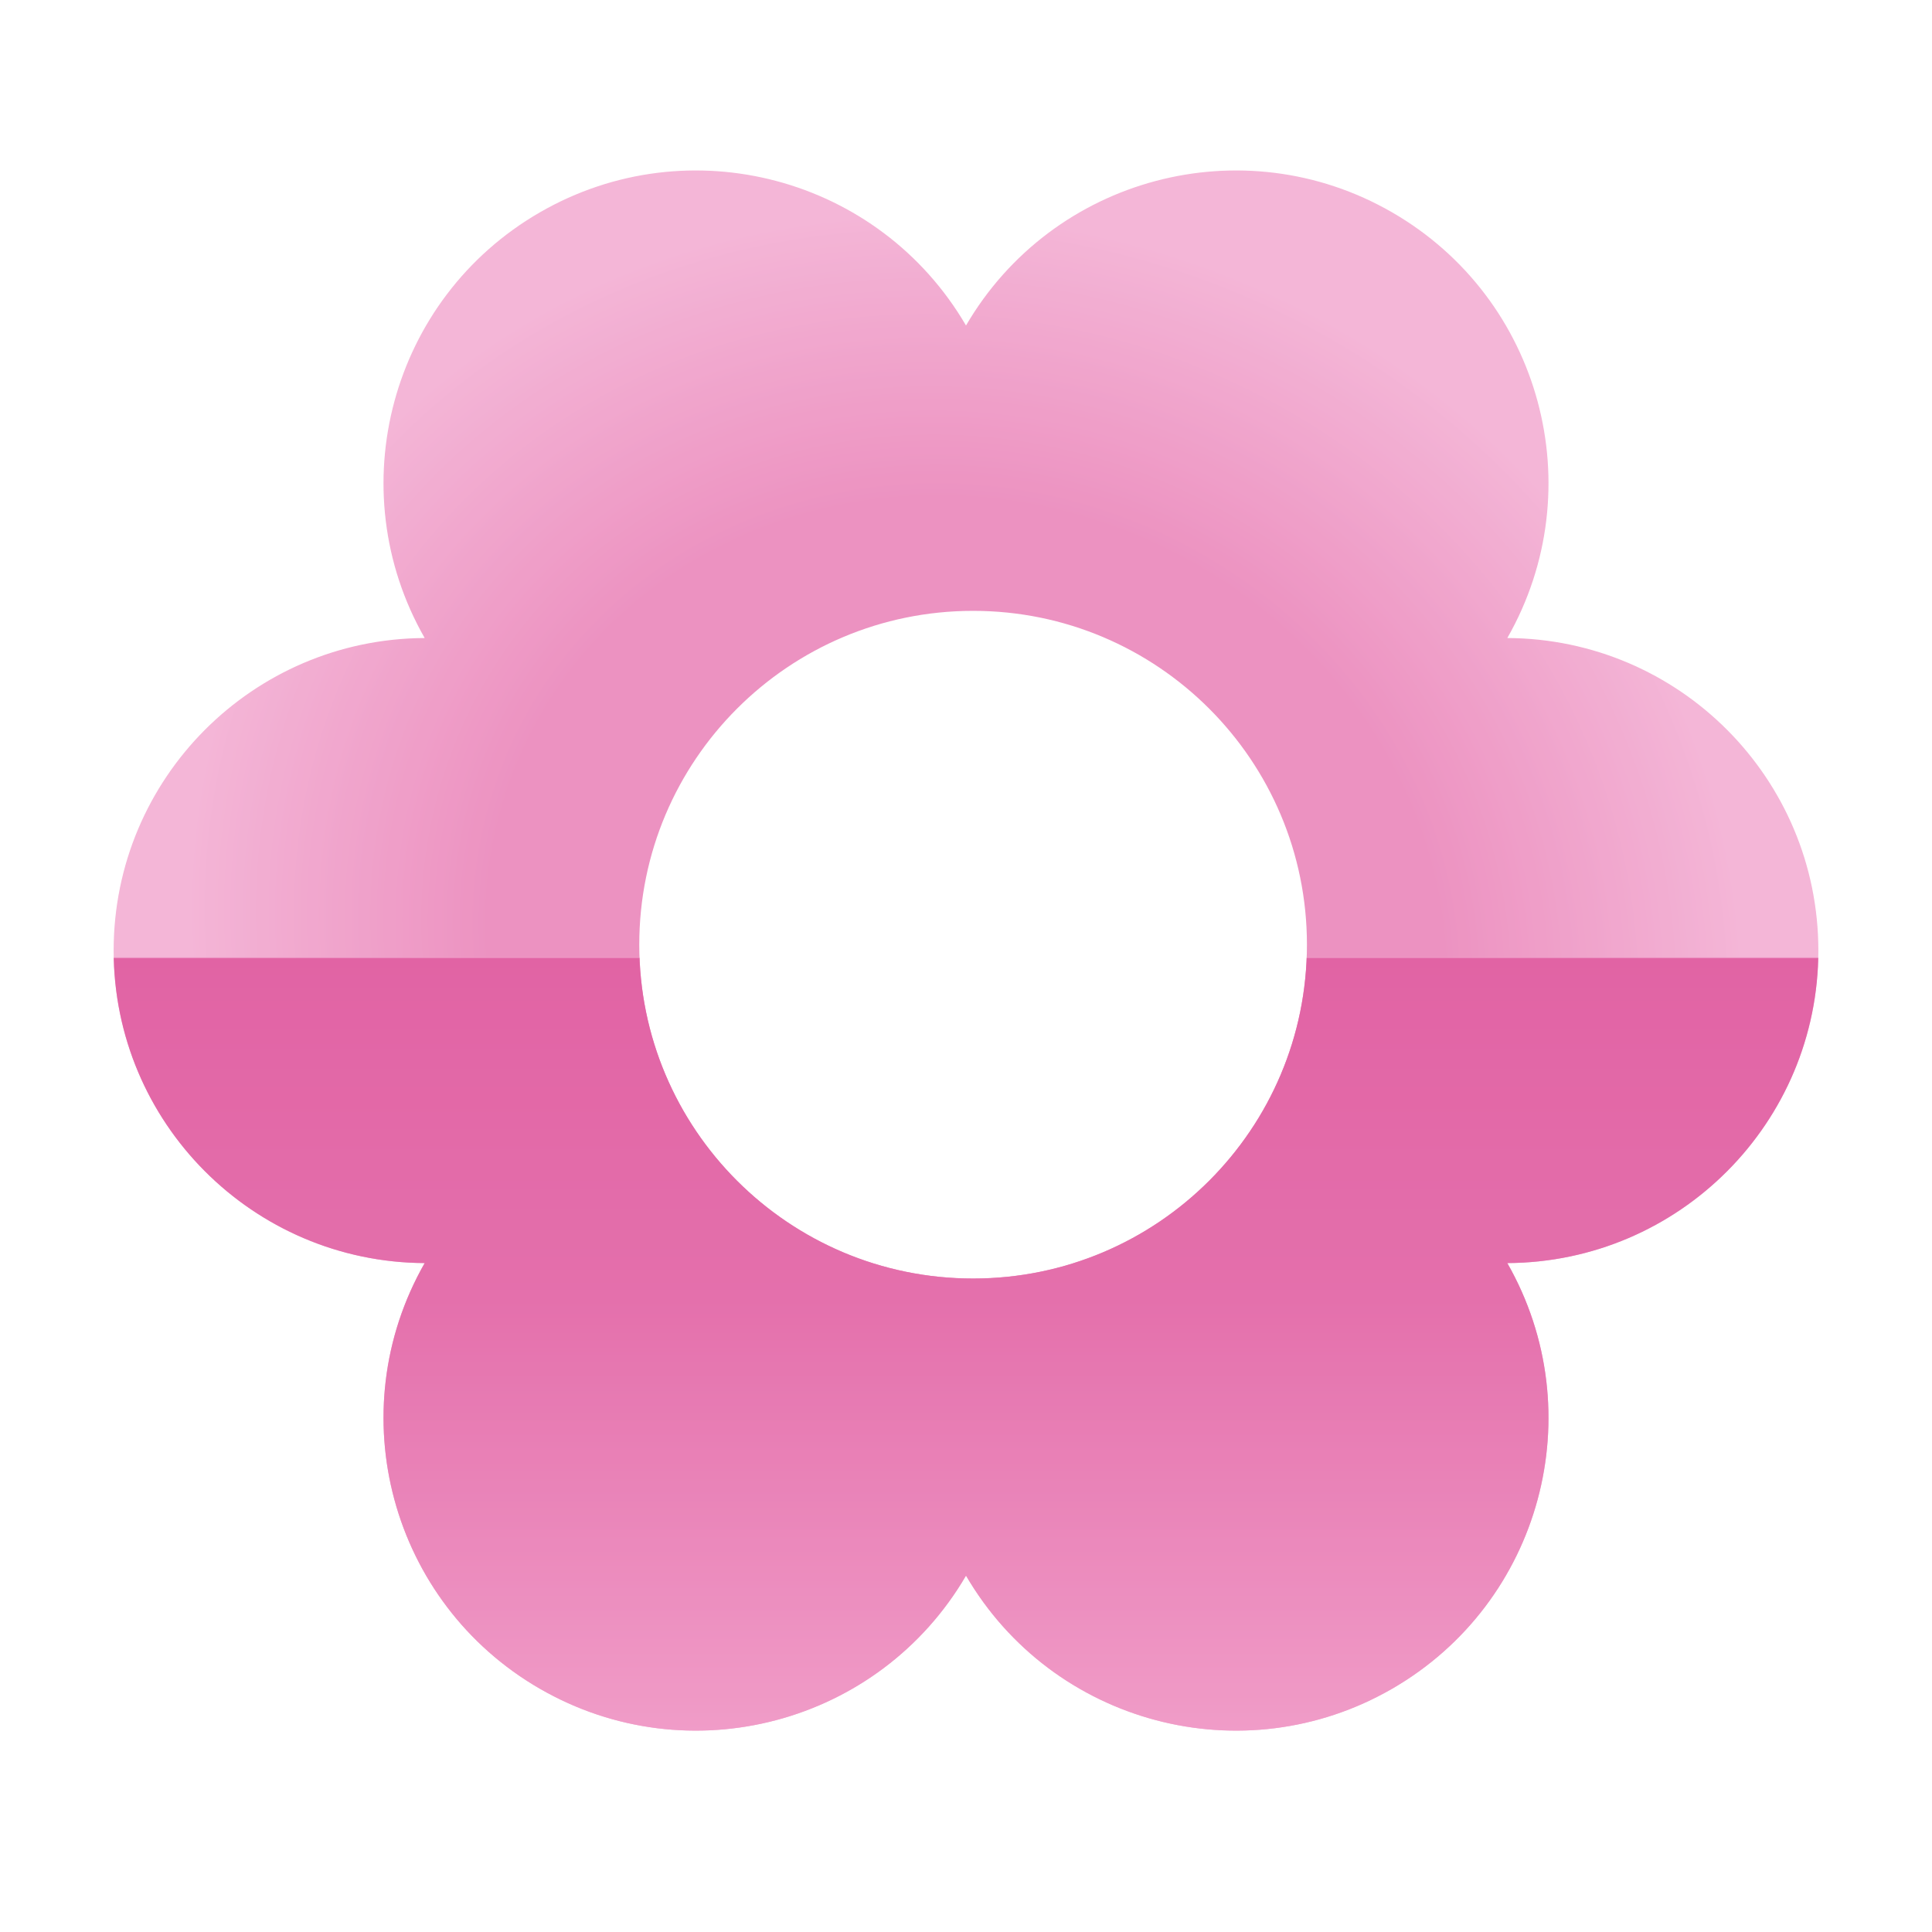<svg width="136" height="136" viewBox="0 0 136 136" fill="none" xmlns="http://www.w3.org/2000/svg">
<g opacity="0.75">
<path fill-rule="evenodd" clip-rule="evenodd" d="M128 66.912C128 79.028 118.207 88.856 106.104 88.912C112.107 99.421 108.492 112.816 98 118.874C87.508 124.931 74.1 121.365 68 110.912C61.9 121.365 48.492 124.931 38 118.874C27.508 112.816 23.893 99.421 29.895 88.912C17.793 88.856 8 79.028 8 66.912C8 54.797 17.792 44.97 29.895 44.913C23.893 34.404 27.508 21.009 38 14.951C48.492 8.893 61.9 12.461 68 22.913C74.1 12.461 87.508 8.893 98 14.951C108.492 21.009 112.107 34.404 106.105 44.913C118.208 44.97 128 54.797 128 66.912ZM68.5 90C81.479 90 92 79.479 92 66.5C92 53.521 81.479 43 68.5 43C55.521 43 45 53.521 45 66.5C45 79.479 55.521 90 68.5 90Z" fill="url(#paint0_radial)"/>
<path fill-rule="evenodd" clip-rule="evenodd" d="M128 66.912C128 79.028 118.207 88.856 106.104 88.912C112.107 99.421 108.492 112.816 98 118.874C87.508 124.931 74.1 121.365 68 110.912C61.9 121.365 48.492 124.931 38 118.874C27.508 112.816 23.893 99.421 29.895 88.912C17.793 88.856 8 79.028 8 66.912C8 54.797 17.792 44.97 29.895 44.913C23.893 34.404 27.508 21.009 38 14.951C48.492 8.893 61.9 12.461 68 22.913C74.1 12.461 87.508 8.893 98 14.951C108.492 21.009 112.107 34.404 106.105 44.913C118.208 44.97 128 54.797 128 66.912ZM68.5 90C81.479 90 92 79.479 92 66.5C92 53.521 81.479 43 68.5 43C55.521 43 45 53.521 45 66.5C45 79.479 55.521 90 68.5 90Z" fill="url(#paint1_linear)"/>
</g>
<defs>
<radialGradient id="paint0_radial" cx="0" cy="0" r="1" gradientUnits="userSpaceOnUse" gradientTransform="translate(68 66.912) rotate(-64.398) scale(50.911 55.628)">
<stop offset="0.615" stop-color="#E66EAC"/>
<stop offset="1" stop-color="#F09DC9"/>
</radialGradient>
<linearGradient id="paint1_linear" x1="68" y1="12" x2="68" y2="121.825" gradientUnits="userSpaceOnUse">
<stop stop-color="#F29FC9" stop-opacity="0"/>
<stop offset="0.504" stop-color="#F0A2C9" stop-opacity="0"/>
<stop offset="0.505" stop-color="#D72F86"/>
<stop offset="0.724" stop-color="#DB4090"/>
<stop offset="1" stop-color="#EB7BB5"/>
</linearGradient>
</defs>
</svg>
